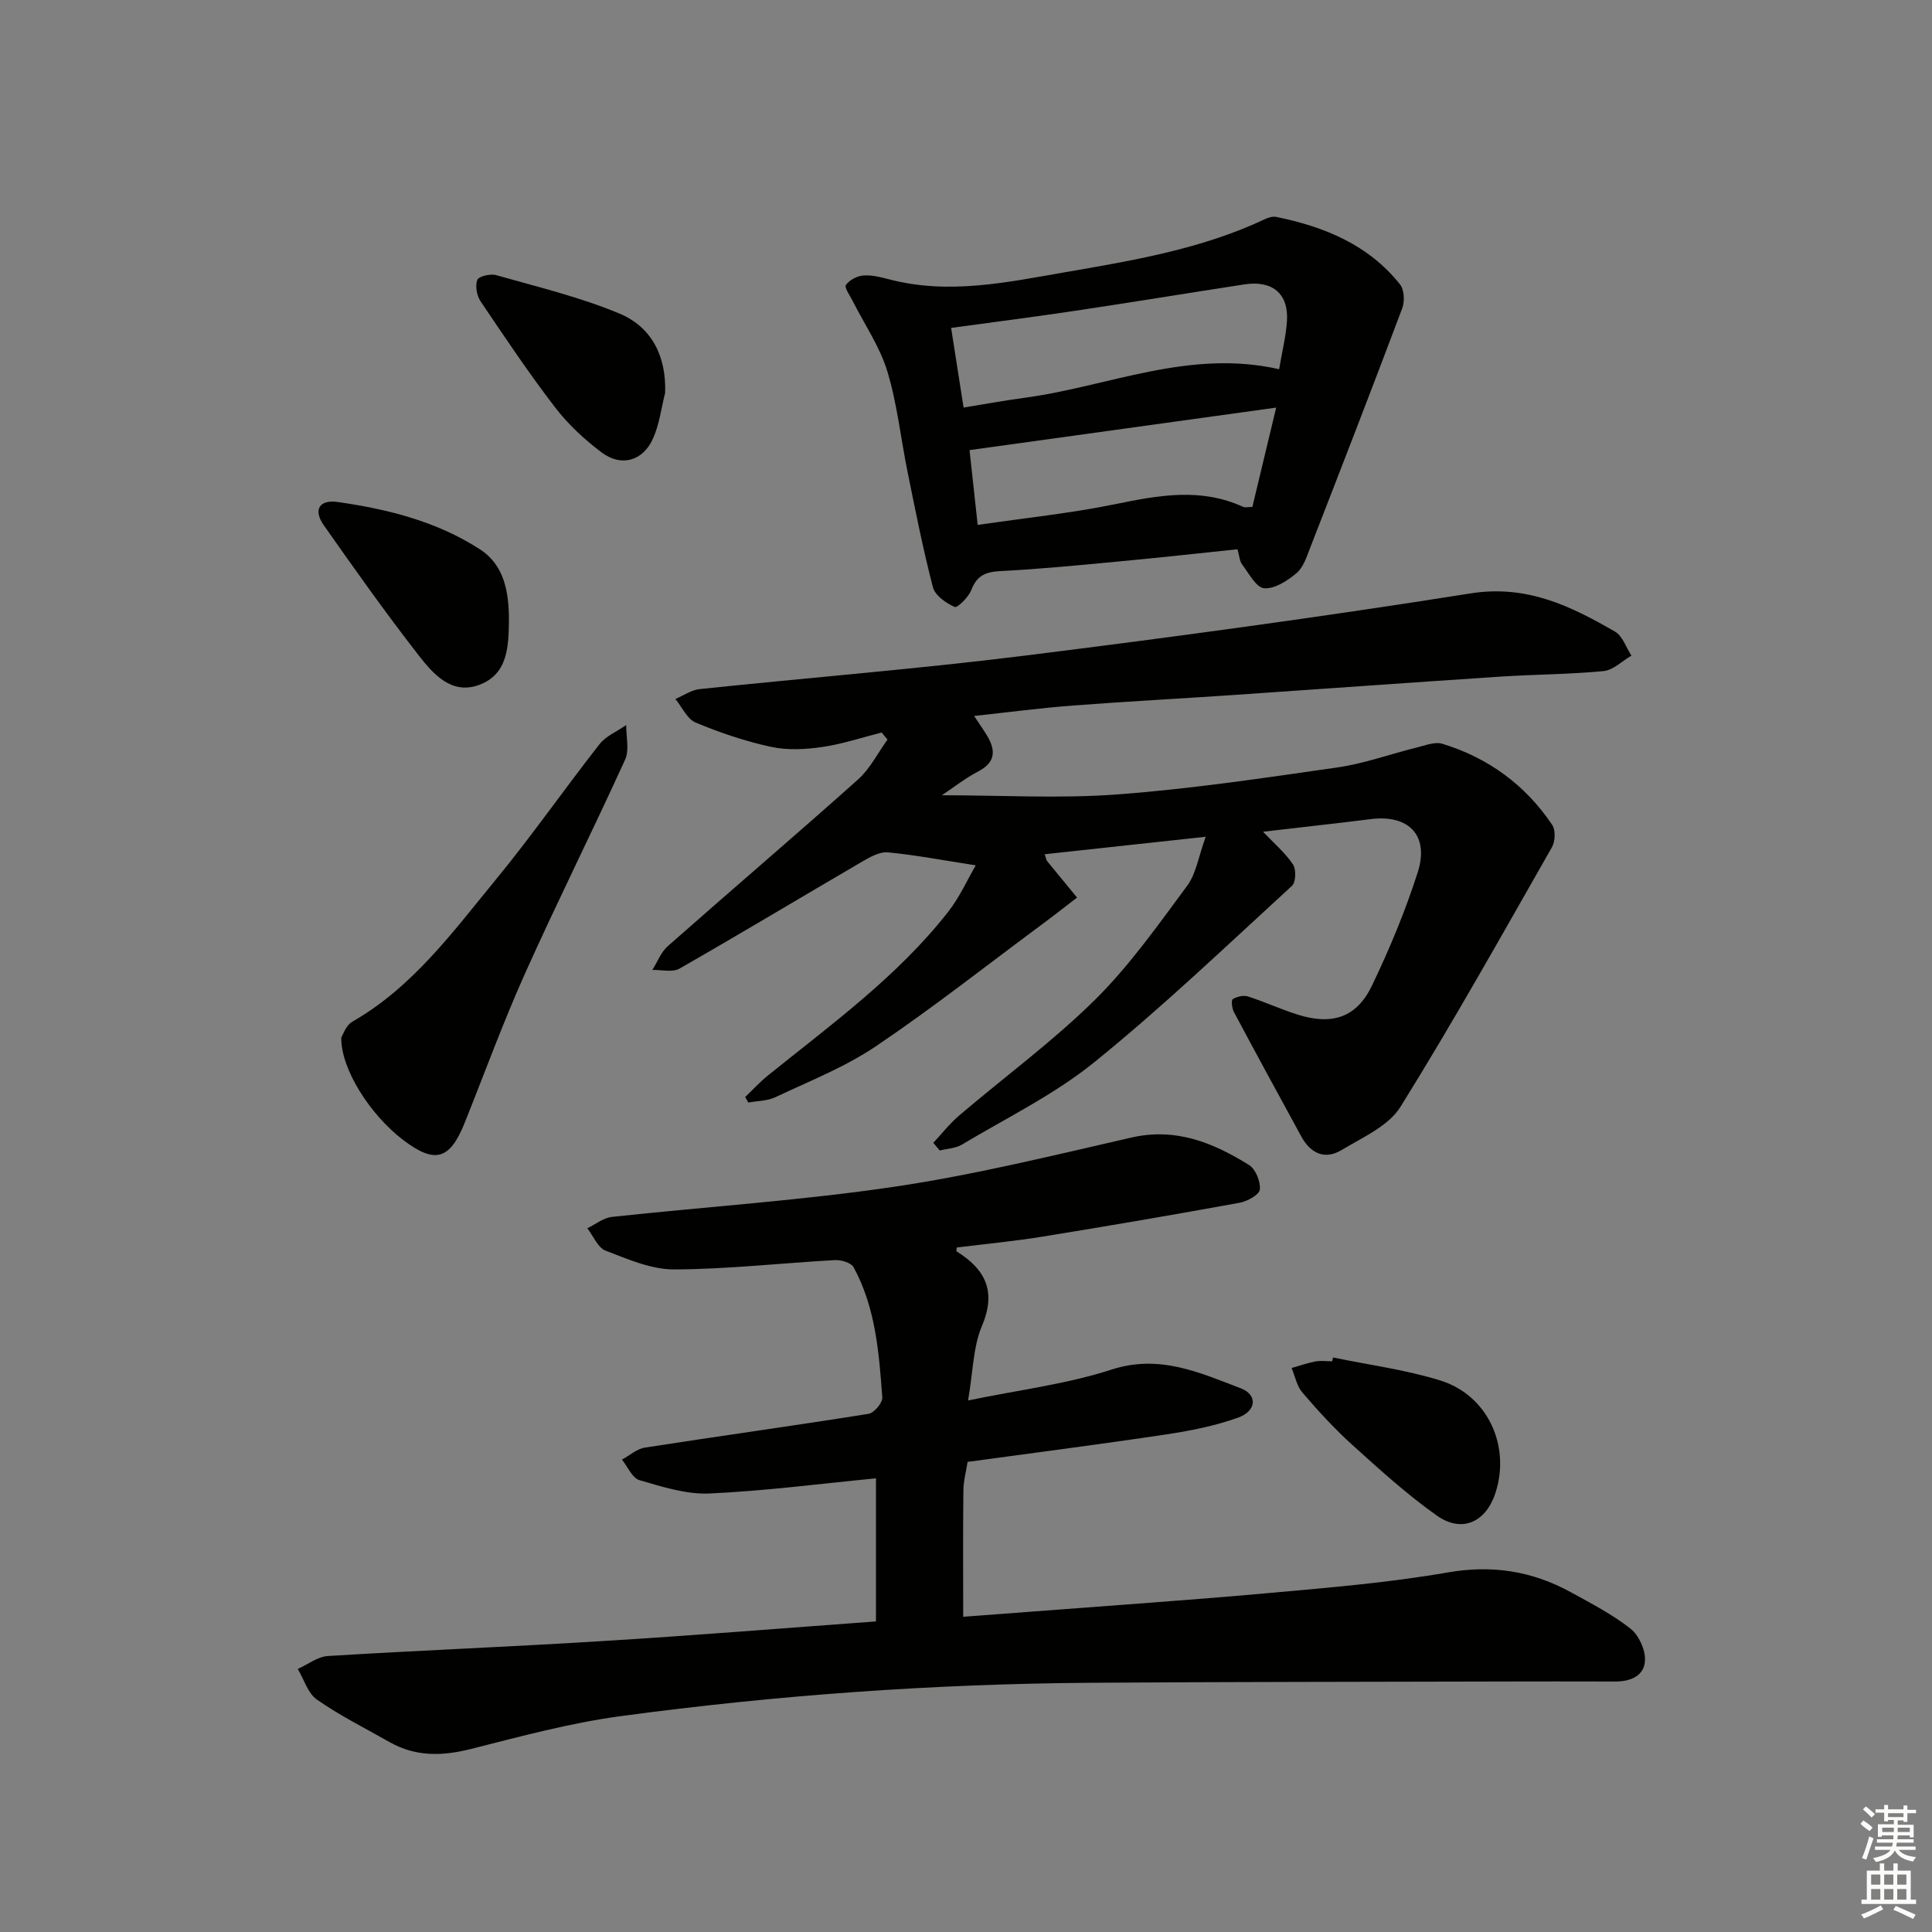 <svg enable-background="new 0 0 400 400" viewBox="0 0 400 400" xmlns="http://www.w3.org/2000/svg"><rect x="0" y="0" width="400" height="400" fill="#808080" stroke="none"/><g fill="#010100"><path d="m181.36 335.7c0-10.35 0-20.28 0-29.63-11.35 1.1-22.89 2.61-34.47 3.14-4.8.22-9.77-1.39-14.5-2.76-1.49-.43-2.43-2.78-3.62-4.25 1.58-.86 3.08-2.23 4.75-2.49 15.42-2.4 30.89-4.53 46.3-6.99 1.15-.18 2.93-2.29 2.85-3.39-.68-9.26-1.38-18.59-5.94-26.96-.51-.94-2.57-1.55-3.86-1.48-11.1.61-22.19 1.89-33.28 1.93-4.76.02-9.63-2.13-14.22-3.89-1.61-.62-2.53-3.04-3.77-4.63 1.69-.81 3.32-2.16 5.07-2.35 19.48-2.11 39.08-3.38 58.44-6.24 16.51-2.44 32.81-6.46 49.11-10.19 9.24-2.11 16.97 1.07 24.39 5.69 1.36.85 2.41 3.45 2.22 5.08-.12 1.08-2.6 2.44-4.19 2.73-13.55 2.47-27.13 4.8-40.73 7-5.89.96-11.85 1.52-17.81 2.26-.02.23-.16.72-.05.8 5.98 3.73 8.29 8.28 5.24 15.47-1.82 4.3-1.82 9.37-2.86 15.4 10.45-2.17 20.36-3.36 29.69-6.39 9.94-3.22 18.24.62 26.78 3.88 3.51 1.34 3.26 4.69-.55 6.06-4.79 1.72-9.9 2.73-14.96 3.49-13.6 2.04-27.24 3.79-41.06 5.68-.31 1.99-.85 3.93-.87 5.88-.1 8.48-.04 16.95-.04 26.18 4.84-.36 9.7-.71 14.56-1.09 16.4-1.26 32.82-2.38 49.2-3.86 12.23-1.1 24.52-2.13 36.6-4.23 9.22-1.6 17.49-.26 25.46 4.11 4.22 2.32 8.56 4.57 12.32 7.52 1.72 1.35 3.09 4.32 3.02 6.51-.09 3.23-2.94 4.47-6.15 4.45-8.16-.03-16.32-.02-24.47 0-27.99.07-55.97.07-83.96.26-32.62.22-65.11 2.55-97.43 6.9-10.47 1.41-20.78 4.2-31.05 6.8-5.92 1.5-11.45 1.65-16.85-1.41-5.06-2.87-10.3-5.49-15.05-8.8-1.88-1.31-2.68-4.19-3.97-6.35 2.08-.93 4.11-2.55 6.24-2.68 18.75-1.16 37.52-1.89 56.27-3.06 18.76-1.13 37.46-2.66 57.2-4.1z"/><path d="m193.23 236.61c1.78-1.9 3.4-3.99 5.37-5.67 9.37-7.98 19.37-15.32 28.1-23.94 7.16-7.07 13.06-15.48 19.09-23.61 1.86-2.5 2.34-6.03 3.84-10.15-11.78 1.28-22.49 2.45-33.33 3.62.27.82.3 1.18.48 1.41 2.06 2.53 4.14 5.04 6.21 7.56-2.49 1.91-4.96 3.86-7.48 5.72-11.36 8.42-22.48 17.19-34.2 25.09-6.39 4.31-13.75 7.2-20.77 10.52-1.67.79-3.73.76-5.61 1.11-.22-.38-.43-.76-.65-1.14 1.58-1.51 3.06-3.14 4.76-4.5 13.08-10.55 26.77-20.45 37.25-33.82 2.4-3.07 4.03-6.74 5.73-9.65-6.8-1.05-12.49-2.15-18.22-2.69-1.71-.16-3.7.99-5.32 1.93-12.61 7.36-25.12 14.89-37.8 22.14-1.45.83-3.72.22-5.62.28 1.05-1.66 1.78-3.67 3.19-4.92 13.08-11.55 26.36-22.87 39.38-34.5 2.51-2.24 4.1-5.49 6.12-8.28-.4-.49-.8-.97-1.21-1.46-4.1 1.03-8.15 2.4-12.31 3-3.47.5-7.21.7-10.59-.03-5.33-1.15-10.58-2.93-15.61-5.03-1.77-.74-2.82-3.21-4.2-4.88 1.67-.71 3.3-1.87 5.03-2.05 22.46-2.36 45-4.15 67.41-6.94 30.78-3.84 61.53-8.01 92.17-12.87 11.62-1.85 20.72 2.59 29.93 7.91 1.57.91 2.29 3.27 3.4 4.97-1.92 1.11-3.76 3-5.76 3.2-7.11.69-14.28.68-21.41 1.15-18.4 1.21-36.8 2.55-55.2 3.8-11.11.76-22.24 1.34-33.34 2.19-6.58.5-13.14 1.37-20.38 2.15 1.15 1.75 1.98 2.9 2.7 4.11 1.82 3.06 1.73 5.51-1.87 7.39-2.69 1.4-5.11 3.33-7.51 4.92 12.34 0 24.45.72 36.44-.18 15.21-1.14 30.35-3.41 45.46-5.58 5.55-.8 10.93-2.77 16.4-4.12 1.75-.43 3.77-1.25 5.32-.78 9.51 2.91 17.2 8.53 22.75 16.8.72 1.07.63 3.41-.05 4.6-10.28 18.03-20.41 36.16-31.37 53.77-2.48 3.99-7.86 6.33-12.2 8.95-3.44 2.08-6.41.69-8.31-2.78-4.69-8.59-9.38-17.18-13.98-25.82-.4-.76-.58-2.43-.23-2.65.86-.53 2.22-.85 3.15-.55 3.47 1.11 6.8 2.66 10.27 3.75 7.14 2.26 12.22.62 15.39-5.98 3.65-7.59 6.91-15.44 9.48-23.46 2.44-7.62-1.82-12-9.63-11.04-7.25.9-14.51 1.7-22.39 2.62 2.34 2.47 4.61 4.39 6.2 6.77.69 1.03.6 3.7-.22 4.44-13.48 12.34-26.71 25.02-40.9 36.5-8.31 6.73-18.18 11.53-27.43 17.07-1.31.78-3.05.83-4.59 1.22-.44-.52-.89-1.06-1.33-1.59z"/><path d="m256.21 113.72c-8.21.85-16.26 1.75-24.32 2.5-8.26.78-16.53 1.6-24.82 2.02-3.06.16-4.83.96-5.97 3.91-.57 1.48-2.88 3.76-3.45 3.51-1.79-.79-4.05-2.36-4.49-4.06-2.05-7.83-3.61-15.8-5.23-23.75-1.43-7-2.16-14.19-4.22-20.98-1.55-5.1-4.73-9.71-7.17-14.55-.56-1.12-1.77-2.8-1.4-3.32.72-1.02 2.3-1.86 3.59-1.96 1.77-.14 3.63.34 5.39.8 12.32 3.23 24.4.6 36.47-1.49 14.06-2.43 28.16-4.79 41.24-10.95.73-.34 1.66-.64 2.4-.49 9.96 2.03 19.09 5.75 25.62 13.96.89 1.11 1.01 3.54.46 4.98-6.24 16.59-12.65 33.11-19.08 49.63-.71 1.84-1.4 4-2.8 5.18-1.88 1.58-4.53 3.31-6.7 3.13-1.65-.14-3.16-3.07-4.55-4.91-.54-.7-.58-1.81-.97-3.16zm8.62-37.28c.64-3.78 1.42-6.85 1.62-9.95.37-5.68-2.99-8.5-8.81-7.61-11.65 1.79-23.28 3.71-34.93 5.45-8.47 1.27-16.96 2.35-25.79 3.56.84 5.36 1.68 10.72 2.58 16.49 4.51-.73 8.58-1.48 12.68-2.03 17.31-2.33 33.95-10.14 52.65-5.91zm-.61 7.95c-21.58 2.99-42.32 5.86-63.49 8.8.46 4.18 1.04 9.53 1.69 15.49 9.91-1.45 19.34-2.42 28.58-4.32 8.92-1.83 17.62-3.42 26.33.56.5.23 1.2.03 1.96.03 1.65-6.86 3.23-13.45 4.93-20.56z"/><path d="m70.66 214.79c.34-.51.96-2.51 2.28-3.26 12.5-7.15 20.79-18.56 29.63-29.31 7.5-9.12 14.26-18.84 21.55-28.14 1.34-1.71 3.66-2.66 5.53-3.96-.03 2.4.69 5.15-.23 7.16-6.75 14.83-14.05 29.41-20.72 44.27-4.55 10.14-8.36 20.61-12.5 30.93-3.07 7.65-6.13 8.52-12.65 3.6-6.83-5.15-13.02-14.73-12.89-21.29z"/><path d="m276 281.05c7.43 1.55 15.04 2.53 22.25 4.78 9.81 3.07 14.56 13.63 11.34 23.34-1.98 5.99-6.91 8.27-12.07 4.64-6.21-4.38-11.88-9.55-17.54-14.66-3.7-3.34-7.08-7.05-10.33-10.83-1.16-1.34-1.51-3.37-2.24-5.09 1.64-.46 3.25-1.04 4.92-1.35 1.13-.21 2.32-.04 3.49-.04.06-.26.12-.52.18-.79z"/><path d="m105.37 128.12c-.06 5.61-.14 11.45-6.17 13.68-5.71 2.12-9.52-2.27-12.53-6.13-6.83-8.77-13.26-17.85-19.65-26.95-2.2-3.13-.94-5.33 2.87-4.79 10.39 1.48 20.57 4.03 29.49 9.81 5.09 3.3 5.94 8.9 5.99 14.38z"/><path d="m137.71 81.33c-.8 3.17-1.19 6.52-2.51 9.46-2.09 4.68-6.58 5.94-10.66 2.87-3.54-2.67-6.91-5.79-9.6-9.3-5.45-7.1-10.45-14.56-15.45-21.99-.78-1.16-1.14-3.18-.67-4.42.29-.75 2.7-1.32 3.88-.99 8.58 2.44 17.34 4.53 25.53 7.95 6.65 2.77 9.74 8.78 9.48 16.42z"/></g><path d="m385.2 377.6.6-.7c.6.4 1.3.9 1.9 1.5l-.6.7c-.8-.5-1.4-1-1.9-1.5zm.3 7.1c.6-1.4 1.1-2.9 1.5-4.5.3.1.6.3.9.4-.5 1.4-1 2.9-1.5 4.4zm.2-10.1.6-.6c.7.5 1.3 1.1 1.9 1.6l-.7.7c-.6-.6-1.2-1.2-1.8-1.7zm8.4-.8h.8v.9h1.8v.7h-1.8v1.8h-.8v-.3h-1.2v.9h3.3v2.6h-.8v-.4h-2.5c0 .3 0 .6-.1.8h3.4v.7h-3.5c0 .3-.1.6-.1.8h4v.7h-3.5c.7.9 1.9 1.3 3.6 1.5-.2.2-.4.5-.6.9-1.9-.3-3.2-1.1-3.8-2.3-.5 1.1-1.8 2-3.9 2.4-.2-.3-.4-.5-.6-.8 1.9-.4 3.1-.9 3.6-1.7h-3.2v-.7h3.5c.1-.2.1-.5.2-.8h-3.3v-.7h3.4c0-.2 0-.5 0-.8h-2.4v.3h-.8v-2.6h3.3v-.9h-1.2v.3h-.8v-1.8h-1.8v-.7h1.8v-.9h.8v.9h3.2zm-4.4 5.5h2.4c0-.3 0-.6 0-.9h-2.4zm1.2-3.1h3.2v-.8h-3.2zm4.4 2.2h-2.4v.9h2.5v-.9z" fill="#fbfcfa"/><path d="m389.2 385.8h.9v1.5h1.9v-1.5h.9v1.5h2.7v6h1.1v.9h-11.3v-.9h1.1v-6h2.7zm.2 8.7.5.8c-1.2.6-2.5 1.3-4 1.9-.2-.3-.3-.6-.6-.8 1.6-.6 3-1.3 4.1-1.9zm-2-4.3h1.9v-2.1h-1.9zm0 3.1h1.9v-2.2h-1.9zm2.7-3.1h1.9v-2.1h-1.9zm0 3.1h1.9v-2.2h-1.9zm2.4 1.3c1.4.6 2.7 1.2 4.1 1.8l-.5.9c-1.5-.7-2.8-1.4-4.1-1.9zm2.2-6.5h-1.9v2.1h1.9zm-1.9 5.2h1.9v-2.2h-1.9z" fill="#fbfcfa"/></svg>